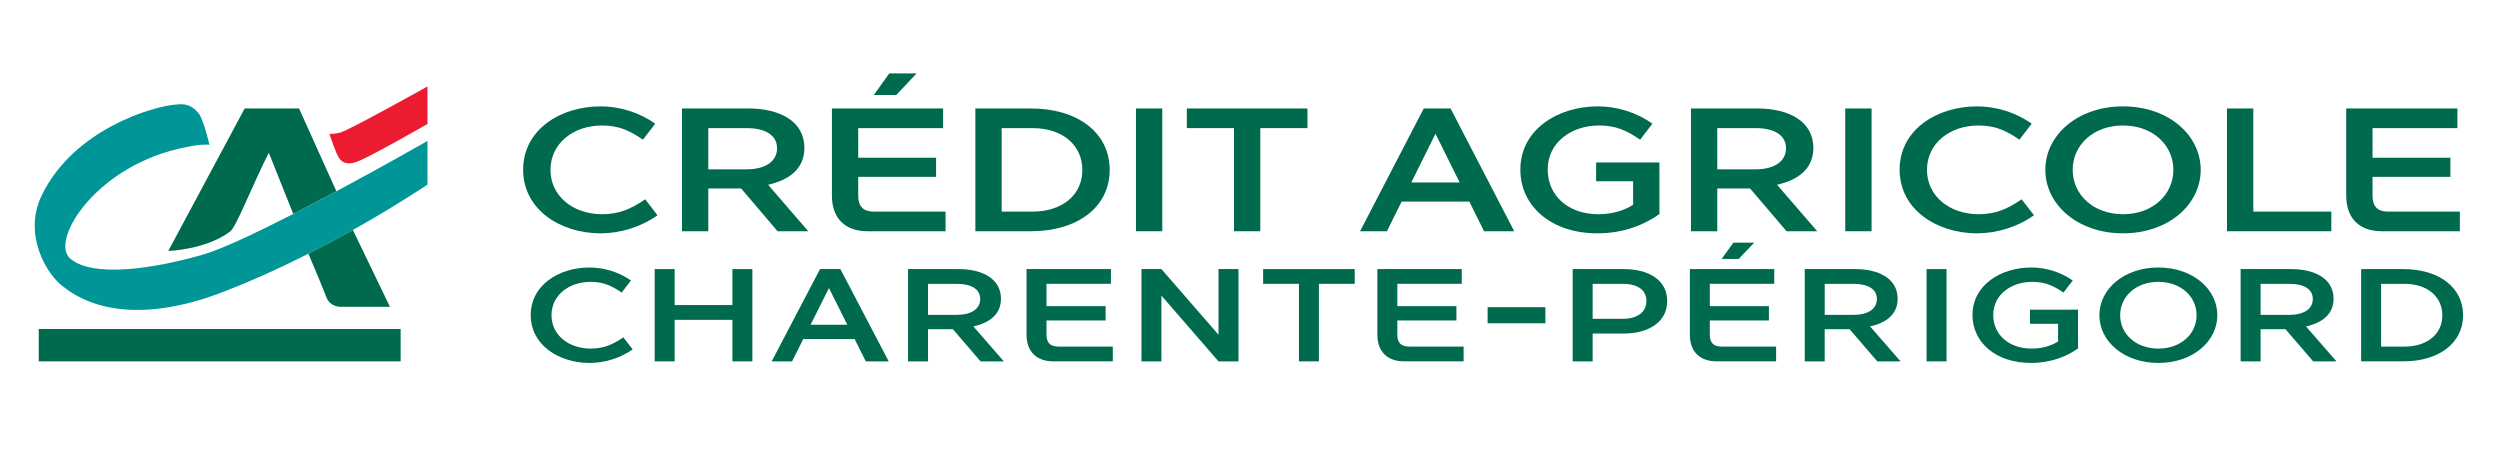 <?xml version="1.0" encoding="utf-8"?>
<!-- Generator: Adobe Illustrator 16.0.3, SVG Export Plug-In . SVG Version: 6.00 Build 0)  -->
<!DOCTYPE svg PUBLIC "-//W3C//DTD SVG 1.1//EN" "http://www.w3.org/Graphics/SVG/1.1/DTD/svg11.dtd">
<svg version="1.1" id="Calque_1" xmlns="http://www.w3.org/2000/svg" xmlns:xlink="http://www.w3.org/1999/xlink" x="0px" y="0px"
	 width="216px" height="40px" viewBox="0 0 216 40" enable-background="new 0 0 216 40" xml:space="preserve">
<g>
	<rect x="3.347" y="28.425" fill="#006A4E" width="31.268" height="2.797"/>
	<g>
		<path fill="#006A4E" d="M23.227,13.203l2.11,5.284l3.728-1.96L25.836,9.37h-4.697l-6.598,12.311
			c0.005,0.002,3.246-0.101,5.323-1.666C20.39,19.706,21.87,15.818,23.227,13.203L23.227,13.203L23.227,13.203z"/>
		<path fill="#009597" d="M29.064,16.526l-3.728,1.96c-3.19,1.633-6.22,3.066-7.851,3.528c-4.304,1.239-9.547,1.983-11.431,0.315
			c-1.771-1.573,2.319-8.157,10.056-9.622c1.254-0.28,1.986-0.208,1.986-0.2c0-0.008-0.53-2.251-0.942-2.724
			c-0.577-0.706-1.143-0.851-1.985-0.744c-1.675,0.1-8.798,1.999-11.609,7.934c-1.568,3.372,0.517,6.778,1.866,7.764
			c0.627,0.458,4.672,4.086,14.027,0.419c9.218-3.576,17.475-9.208,17.481-9.208v-3.768C36.931,12.176,33.291,14.263,29.064,16.526z
			"/>
		<path fill="#006A4E" d="M26.646,21.92c0.344,0.811,1.336,3.167,1.589,3.846c0.33,0.745,1.157,0.745,1.157,0.741h4.3l-3.203-6.637
			C29.316,20.528,28.022,21.223,26.646,21.92z"/>
	</g>
	<path fill="#ED1B2F" d="M36.935,10.713c-0.007-0.001-4.92,2.822-6.07,3.251c-1.059,0.417-1.456-0.135-1.583-0.328
		c-0.284-0.434-0.75-1.866-0.816-2.082c0.029,0.006,0.3,0.06,0.929-0.1c0.749-0.19,7.534-3.984,7.541-3.982V10.713L36.935,10.713z"
		/>
</g>
<g>
	<path fill="#006A4E" d="M51.881,9.19c1.636,0,3.333,0.5,4.728,1.5l-1.061,1.379c-1.136-0.788-2.091-1.227-3.531-1.227
		c-2.5,0-4.455,1.561-4.455,3.833c0,2.273,1.955,3.833,4.455,3.833c1.516,0,2.515-0.47,3.728-1.288l1.061,1.379
		c-1.424,1.015-3.212,1.561-4.924,1.561c-3.44,0-6.682-2.03-6.682-5.5C45.199,11.19,48.441,9.19,51.881,9.19z"/>
	<path fill="#006A4E" d="M58.925,9.372h5.742c2.667,0,4.833,1.076,4.833,3.409c0,1.818-1.333,2.773-3.136,3.182l3.47,4.016h-2.652
		l-3.152-3.698h-2.833v3.698h-2.273V9.372z M64.501,14.63c1.606,0,2.636-0.667,2.636-1.819c0-1.121-0.985-1.743-2.651-1.743h-3.288
		v3.562H64.501z"/>
	<path fill="#006A4E" d="M71.878,16.918V9.372h9.606v1.697h-7.333v2.561h6.728v1.651h-6.728v1.637c0,0.924,0.439,1.364,1.333,1.364
		h6.212v1.697h-6.758C73,19.979,71.878,18.842,71.878,16.918z M79.196,6.342l-1.757,1.864H75.5l1.333-1.864H79.196z"/>
	<path fill="#006A4E" d="M84.271,9.372h4.788c4.091,0,6.818,2.122,6.818,5.303s-2.727,5.304-6.818,5.304h-4.788V9.372z
		 M89.21,18.282c2.576,0,4.303-1.439,4.303-3.591c0-2.167-1.728-3.622-4.303-3.622h-2.667v7.213H89.21z"/>
	<path fill="#006A4E" d="M98.148,9.372h2.273v10.607h-2.273V9.372z"/>
	<path fill="#006A4E" d="M102.542,11.069V9.372h10.424v1.697h-4.076v8.91h-2.272v-8.91H102.542z"/>
	<path fill="#006A4E" d="M126.95,17.417h-5.849l-1.273,2.562h-2.318l5.501-10.607h2.318l5.5,10.607h-2.605L126.95,17.417z
		 M126.116,15.766l-2.09-4.212l-2.091,4.212H126.116z"/>
	<path fill="#006A4E" d="M138.04,9.19c1.637,0,3.334,0.5,4.728,1.5l-1.062,1.379c-1.136-0.788-2.09-1.227-3.529-1.227
		c-2.5,0-4.455,1.53-4.455,3.803c0,2.242,1.742,3.864,4.379,3.864c1.167,0,2.242-0.318,3-0.818V15.66h-3.197v-1.621h5.47v4.455
		c-1.271,0.909-3.075,1.667-5.363,1.667c-4,0-6.652-2.364-6.652-5.5C131.357,11.19,134.6,9.19,138.04,9.19z"/>
	<path fill="#006A4E" d="M146.098,9.372h5.743c2.667,0,4.833,1.076,4.833,3.409c0,1.818-1.333,2.773-3.137,3.182l3.471,4.016h-2.651
		l-3.152-3.698h-2.833v3.698h-2.273V9.372z M151.674,14.63c1.606,0,2.637-0.667,2.637-1.819c0-1.121-0.985-1.743-2.651-1.743h-3.288
		v3.562H151.674z"/>
	<path fill="#006A4E" d="M159.43,9.372h2.273v10.607h-2.273V9.372z"/>
	<path fill="#006A4E" d="M170.808,9.19c1.637,0,3.334,0.5,4.729,1.5l-1.061,1.379c-1.137-0.788-2.091-1.227-3.53-1.227
		c-2.501,0-4.455,1.561-4.455,3.833c0,2.273,1.954,3.833,4.455,3.833c1.515,0,2.515-0.47,3.727-1.288l1.062,1.379
		c-1.426,1.015-3.213,1.561-4.926,1.561c-3.438,0-6.682-2.03-6.682-5.5C164.126,11.19,167.37,9.19,170.808,9.19z"/>
	<path fill="#006A4E" d="M176.716,14.675c0-3,2.788-5.485,6.713-5.485c3.924,0,6.712,2.485,6.712,5.485s-2.788,5.485-6.712,5.485
		C179.504,20.161,176.716,17.675,176.716,14.675z M179.081,14.675c0,2.136,1.772,3.833,4.349,3.833s4.348-1.697,4.348-3.833
		s-1.771-3.833-4.348-3.833S179.081,12.539,179.081,14.675z"/>
	<path fill="#006A4E" d="M192.412,9.372h2.273v8.91h6.742v1.697h-9.016V9.372z"/>
	<path fill="#006A4E" d="M202.714,16.918V9.372h9.606v1.697h-7.333v2.561h6.728v1.651h-6.728v1.637c0,0.924,0.438,1.364,1.333,1.364
		h6.212v1.697h-6.757C203.836,19.979,202.714,18.842,202.714,16.918z"/>
</g>
<g>
	<path fill="#006A4E" d="M50.927,23.112c1.242,0,2.53,0.376,3.588,1.127l-0.805,1.037c-0.862-0.592-1.587-0.923-2.68-0.923
		c-1.897,0-3.381,1.173-3.381,2.882s1.484,2.883,3.381,2.883c1.15,0,1.909-0.354,2.83-0.969l0.805,1.037
		c-1.081,0.763-2.438,1.172-3.738,1.172c-2.611,0-5.072-1.525-5.072-4.134C45.855,24.615,48.316,23.112,50.927,23.112z"/>
	<path fill="#006A4E" d="M56.564,23.249h1.725v3.109h4.991v-3.109h1.725v7.974h-1.725v-3.589H58.29v3.589h-1.725V23.249z"/>
	<path fill="#006A4E" d="M73.841,29.296h-4.44l-0.966,1.926h-1.76l4.175-7.974h1.759l4.176,7.974h-1.979L73.841,29.296z
		 M73.208,28.055l-1.587-3.167l-1.587,3.167H73.208z"/>
	<path fill="#006A4E" d="M78.455,23.249h4.359c2.024,0,3.668,0.808,3.668,2.563c0,1.366-1.011,2.085-2.38,2.393l2.634,3.019h-2.013
		l-2.393-2.78h-2.15v2.78h-1.725V23.249z M82.688,27.202c1.219,0,2.001-0.503,2.001-1.367c0-0.844-0.748-1.311-2.012-1.311H80.18
		v2.678H82.688z"/>
	<path fill="#006A4E" d="M88.693,28.92v-5.672h7.292v1.275h-5.567v1.925h5.106v1.242h-5.106v1.229c0,0.695,0.333,1.025,1.012,1.025
		h4.716v1.276h-5.13C89.544,31.222,88.693,30.369,88.693,28.92z"/>
	<path fill="#006A4E" d="M100.346,25.539v5.684h-1.725v-7.974h1.725l4.934,5.672v-5.672h1.725v7.974h-1.725L100.346,25.539z"/>
	<path fill="#006A4E" d="M109.134,24.524v-1.275h7.914v1.275h-3.095v6.698h-1.725v-6.698H109.134z"/>
	<path fill="#006A4E" d="M119.004,28.92v-5.672h7.291v1.275h-5.566v1.925h5.107v1.242h-5.107v1.229c0,0.695,0.334,1.025,1.013,1.025
		h4.715v1.276h-5.129C119.855,31.222,119.004,30.369,119.004,28.92z"/>
	<path fill="#006A4E" d="M133.521,26.541v1.39h-4.991v-1.39H133.521z"/>
	<path fill="#006A4E" d="M135.88,23.249h4.404c2.07,0,3.761,0.877,3.761,2.756c0,1.868-1.667,2.813-3.761,2.813h-2.68v2.404h-1.725
		V23.249z M140.227,27.542c1.23,0,2.024-0.569,2.024-1.538c0-0.944-0.759-1.48-2.036-1.48h-2.61v3.019H140.227z"/>
	<path fill="#006A4E" d="M146.003,28.92v-5.672h7.291v1.275h-5.566v1.925h5.106v1.242h-5.106v1.229c0,0.695,0.334,1.025,1.012,1.025
		h4.716v1.276h-5.13C146.854,31.222,146.003,30.369,146.003,28.92z M151.558,20.969l-1.334,1.401h-1.473l1.012-1.401H151.558z"/>
	<path fill="#006A4E" d="M155.93,23.249h4.358c2.024,0,3.669,0.808,3.669,2.563c0,1.366-1.012,2.085-2.38,2.393l2.633,3.019h-2.013
		l-2.392-2.78h-2.151v2.78h-1.725V23.249z M160.162,27.202c1.221,0,2.002-0.503,2.002-1.367c0-0.844-0.748-1.311-2.013-1.311h-2.496
		v2.678H160.162z"/>
	<path fill="#006A4E" d="M166.456,23.249h1.726v7.974h-1.726V23.249z"/>
	<path fill="#006A4E" d="M175.496,23.112c1.242,0,2.531,0.376,3.589,1.127l-0.805,1.037c-0.863-0.592-1.587-0.923-2.681-0.923
		c-1.897,0-3.382,1.15-3.382,2.859c0,1.686,1.324,2.905,3.324,2.905c0.886,0,1.703-0.24,2.278-0.615v-1.526h-2.428v-1.22h4.152v3.35
		c-0.966,0.683-2.335,1.252-4.071,1.252c-3.036,0-5.049-1.776-5.049-4.134C170.424,24.615,172.885,23.112,175.496,23.112z"/>
	<path fill="#006A4E" d="M181.386,27.235c0-2.255,2.116-4.123,5.096-4.123s5.095,1.868,5.095,4.123c0,2.256-2.115,4.123-5.095,4.123
		S181.386,29.491,181.386,27.235z M183.181,27.235c0,1.606,1.346,2.883,3.301,2.883s3.302-1.276,3.302-2.883
		s-1.347-2.882-3.302-2.882S183.181,25.628,183.181,27.235z"/>
	<path fill="#006A4E" d="M193.591,23.249h4.359c2.024,0,3.67,0.808,3.67,2.563c0,1.366-1.013,2.085-2.382,2.393l2.635,3.019h-2.014
		l-2.393-2.78h-2.15v2.78h-1.726V23.249z M197.824,27.202c1.22,0,2.002-0.503,2.002-1.367c0-0.844-0.747-1.311-2.013-1.311h-2.496
		v2.678H197.824z"/>
	<path fill="#006A4E" d="M204.002,23.249h3.635c3.104,0,5.175,1.595,5.175,3.986c0,2.393-2.07,3.987-5.175,3.987h-3.635V23.249z
		 M207.751,29.946c1.955,0,3.267-1.082,3.267-2.699c0-1.63-1.312-2.723-3.267-2.723h-2.024v5.422H207.751z"/>
</g>
</svg>
